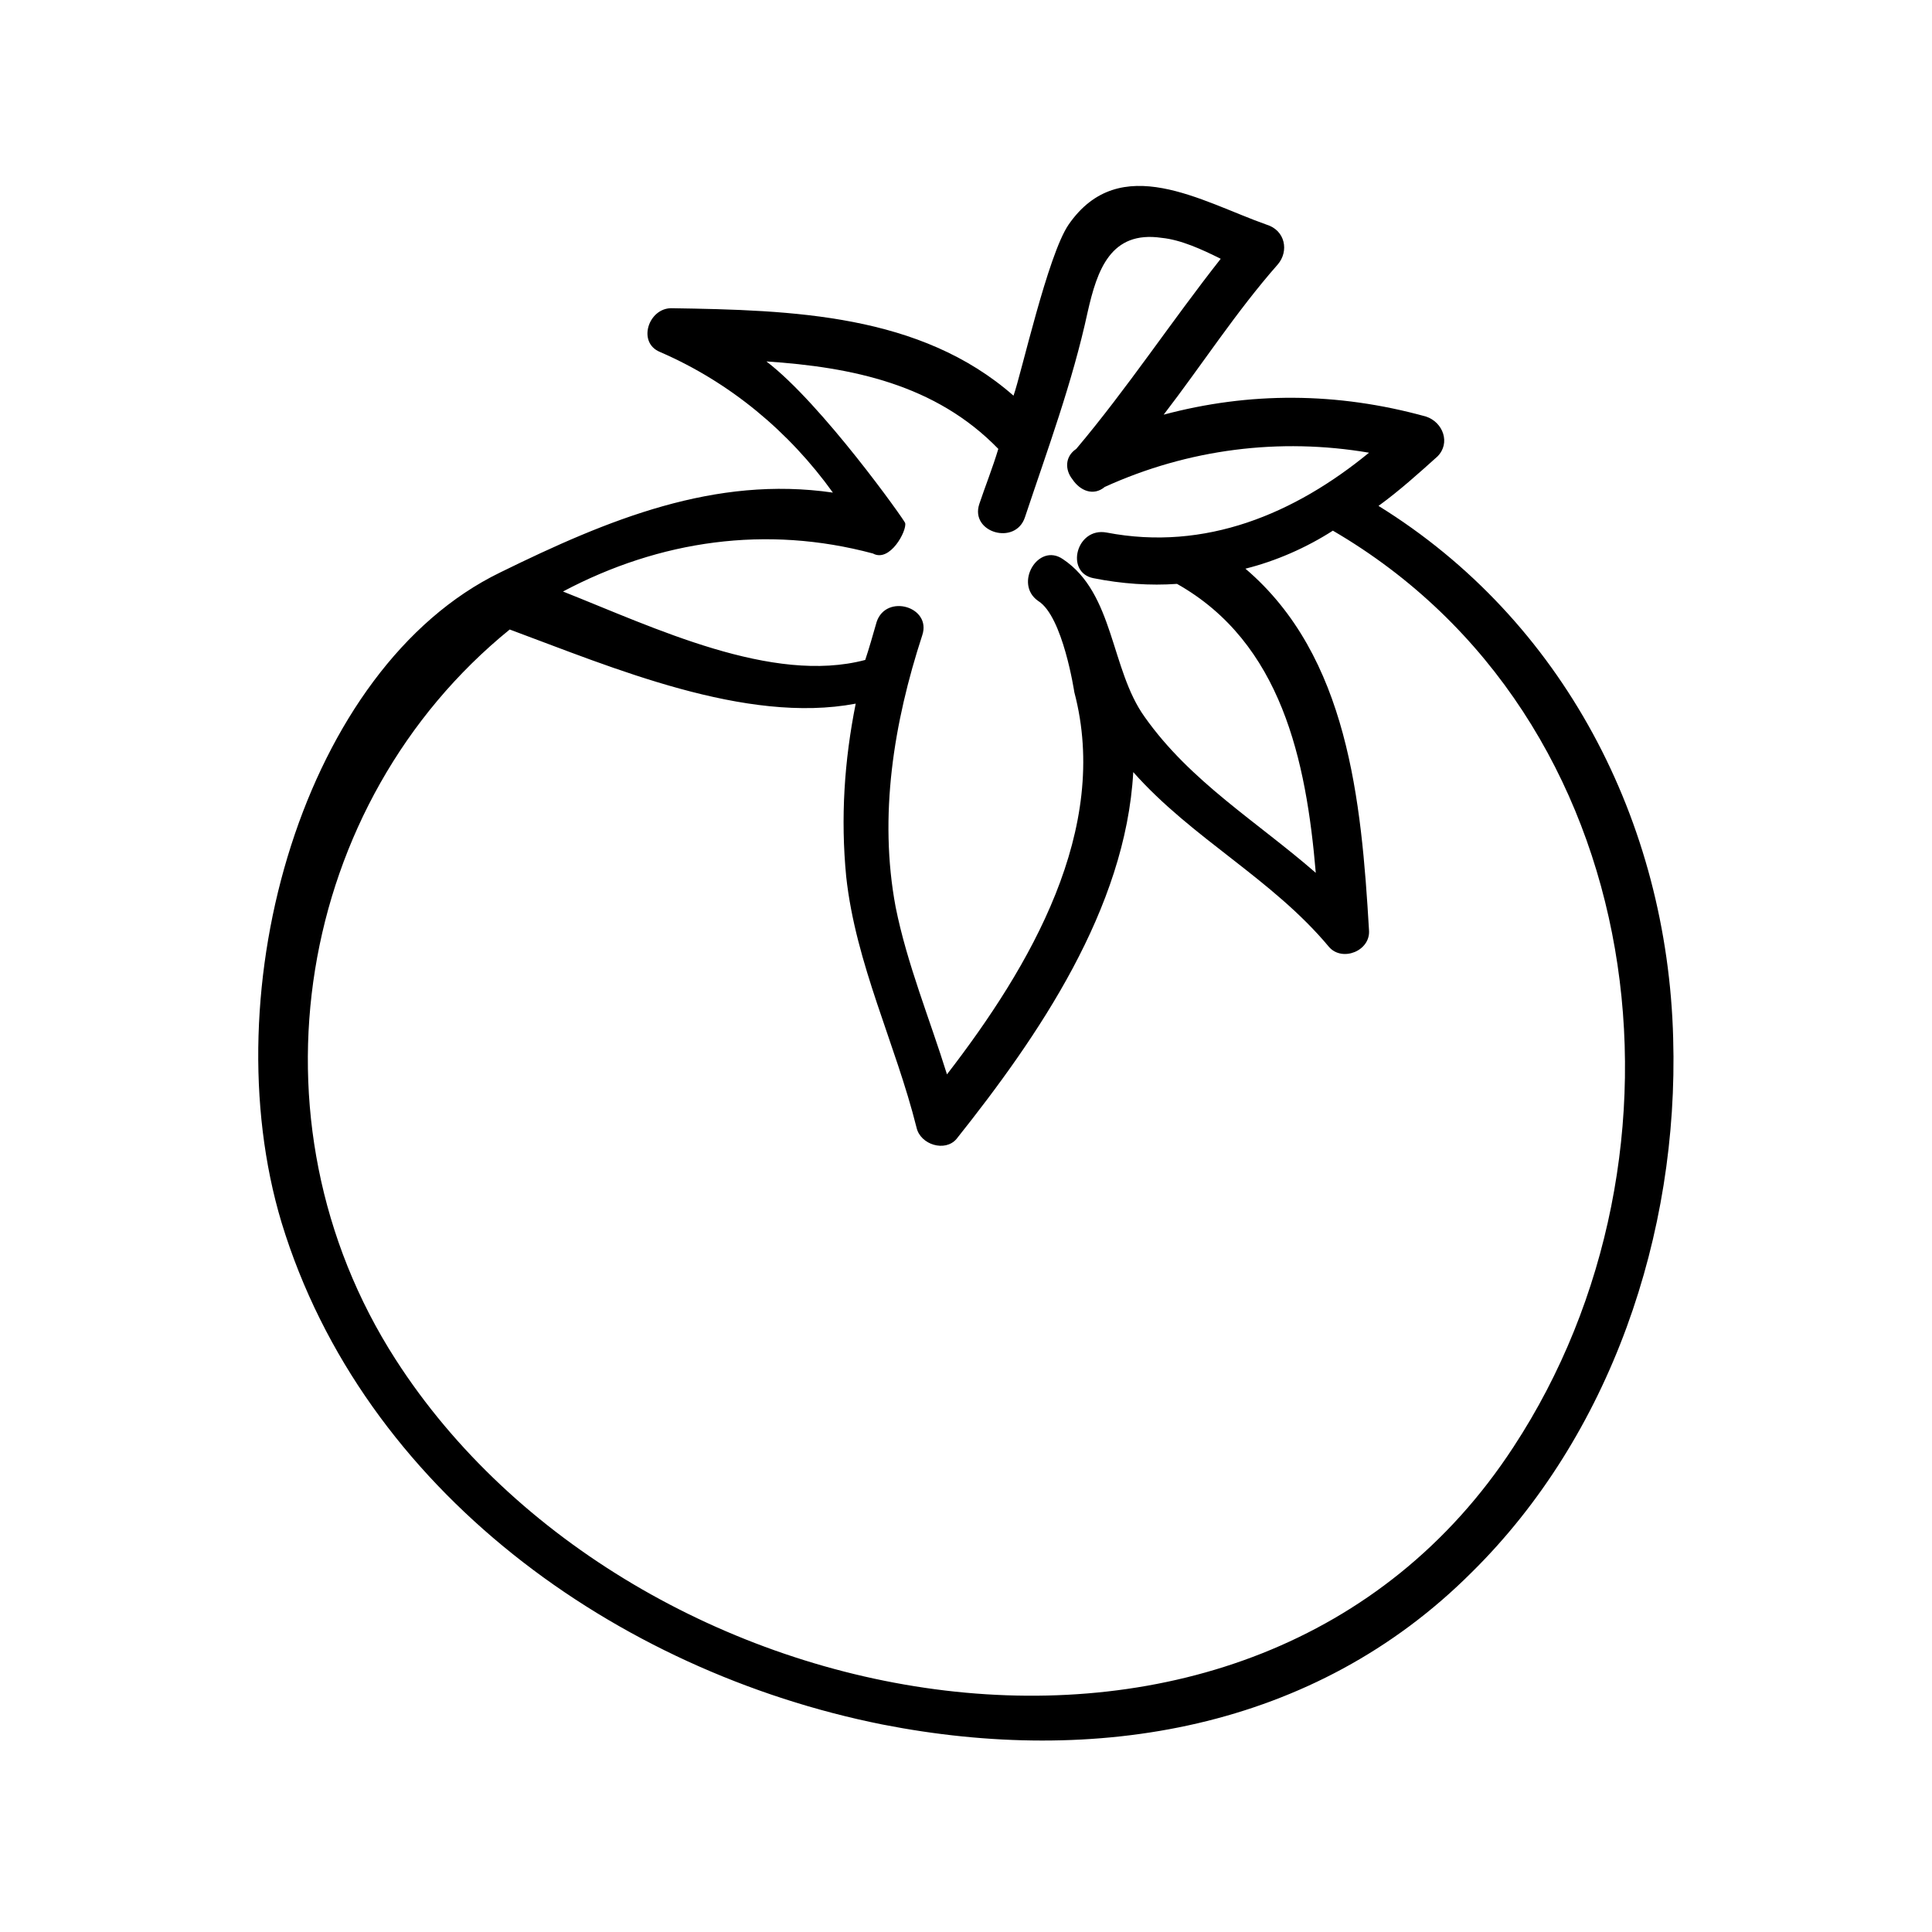<?xml version="1.0" encoding="UTF-8"?>
<!-- Uploaded to: ICON Repo, www.svgrepo.com, Generator: ICON Repo Mixer Tools -->
<svg fill="#000000" width="800px" height="800px" version="1.1" viewBox="144 144 512 512" xmlns="http://www.w3.org/2000/svg">
 <path d="m587.41 419.14c-1.512-57.434-29.223-110.84-78.09-141.07 5.543-4.031 10.578-8.566 15.617-13.098 3.527-3.527 1.512-9.07-3.023-10.578-23.68-6.551-46.855-6.551-69.527-0.504 10.078-13.098 19.145-27.207 30.23-39.801 3.023-3.527 2.016-9.07-3.023-10.578-17.129-6.047-38.793-19.648-52.395 0-5.543 8.062-12.594 39.801-14.609 45.344-24.688-21.664-58.441-22.672-90.688-23.176-6.047 0-9.07 9.07-3.023 11.586 18.641 8.062 34.258 21.16 45.848 37.281-31.234-4.535-59.449 7.055-88.168 21.16-51.891 25.191-76.578 110.34-57.938 172.3 21.664 71.039 88.672 118.9 159.2 133 56.426 11.082 114.36 1.512 156.18-40.305 36.781-36.277 54.918-89.684 53.406-141.57zm-212.1-128.47c4.535 2.519 9.07-6.047 8.566-8.062 0-0.504-22.168-31.738-36.777-42.824 22.672 1.512 44.84 6.047 61.465 23.176-1.512 5.039-3.527 10.078-5.039 14.609-2.519 7.559 9.574 11.082 12.09 3.527 6.047-18.137 12.594-35.77 16.625-54.41 2.519-11.082 6.047-21.664 19.648-19.648 5.039 0.504 10.578 3.023 15.617 5.543-13.098 16.625-24.688 34.258-38.289 50.383-3.023 2.016-3.023 5.543-1.008 8.062 2.016 3.023 5.543 4.535 8.566 2.016 22.168-10.078 46.352-13.098 70.031-9.07-19.648 16.121-43.328 26.199-69.527 21.16-8.062-1.512-11.082 10.578-3.527 12.09 7.559 1.512 15.113 2.016 22.168 1.512 27.711 15.617 34.258 46.855 36.777 76.578-15.617-13.602-33.25-24.184-45.344-41.312-9.07-12.594-8.062-32.746-21.664-41.816-6.551-4.535-13.098 6.551-6.551 11.082 6.551 4.031 9.574 24.184 9.574 24.184 9.574 36.273-11.586 72.547-33.754 101.27-4.535-14.609-10.578-29.223-13.602-44.336-4.535-24.184-0.504-48.871 7.055-72.043 2.519-7.559-9.574-11.082-12.09-3.527-1.008 3.527-2.016 7.055-3.023 10.078-24.688 6.551-55.922-8.566-80.105-18.137 25.691-13.605 53.902-17.637 82.117-10.078zm169.78 236.79c-69.02 105.8-233.77 74.062-296.24-23.176-40.809-63.48-26.199-147.62 30.23-193.46 27.207 10.078 62.473 25.191 91.691 19.648-3.023 15.113-4.031 30.23-2.519 45.848 2.519 23.176 13.098 44.336 18.641 66.504 1.008 4.535 7.559 6.551 10.578 3.023 21.664-27.207 44.84-60.961 46.855-97.234 15.617 17.633 36.777 28.215 51.891 46.352 3.527 4.031 11.082 1.008 10.578-4.535-2.016-34.258-5.543-72.547-32.746-95.723 8.062-2.016 16.121-5.543 23.176-10.078 84.645 49.371 98.75 165.25 47.863 242.83z"/>
</svg>